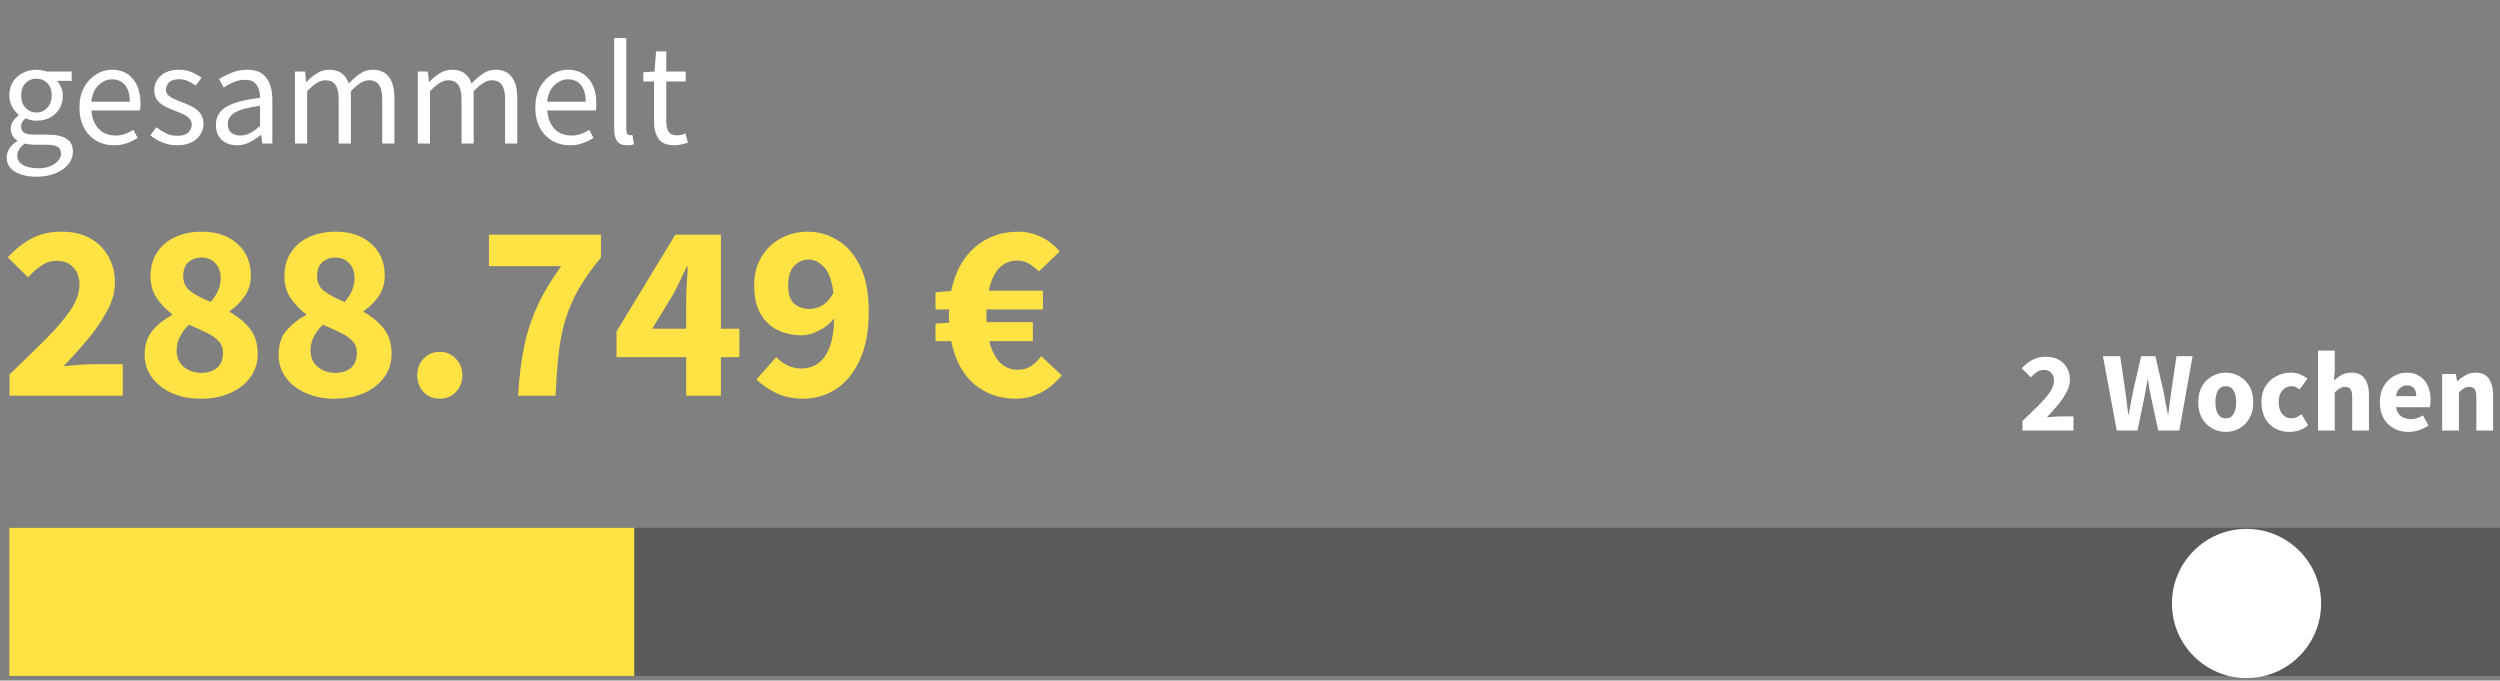 <svg xmlns="http://www.w3.org/2000/svg" width="540" height="147" viewBox="0 0 540 147" fill="none"><rect x="0" y="0" width="540" height="147" fill="#808080" stroke="none"/><path opacity="0.3" d="M540 114H2V146H540V114Z" fill="black"></path><path d="M137 114H2V146H137V114Z" fill="#FFE243"></path><path d="M436.859 93V90.931C438.189 89.667 439.363 88.525 440.381 87.507C441.416 86.473 442.22 85.529 442.795 84.675C443.37 83.805 443.657 83 443.657 82.261C443.657 81.49 443.452 80.907 443.041 80.513C442.647 80.102 442.114 79.897 441.44 79.897C440.882 79.897 440.373 80.061 439.913 80.389C439.47 80.701 439.051 81.071 438.657 81.498L436.687 79.552C437.459 78.731 438.247 78.115 439.051 77.705C439.856 77.278 440.816 77.064 441.933 77.064C442.967 77.064 443.871 77.27 444.642 77.68C445.414 78.091 446.013 78.674 446.44 79.429C446.884 80.168 447.105 81.038 447.105 82.04C447.105 82.91 446.859 83.805 446.366 84.724C445.89 85.627 445.274 86.539 444.519 87.458C443.764 88.361 442.959 89.256 442.105 90.143C442.499 90.094 442.943 90.053 443.435 90.02C443.928 89.971 444.355 89.946 444.716 89.946H447.869V93H436.859ZM457.216 93L454.236 76.941H457.955L459.064 84.453C459.162 85.291 459.269 86.136 459.384 86.99C459.499 87.828 459.605 88.673 459.704 89.527H459.802C459.967 88.673 460.123 87.828 460.27 86.99C460.435 86.136 460.599 85.291 460.763 84.453L462.487 76.941H465.566L467.29 84.453C467.454 85.258 467.61 86.087 467.758 86.941C467.922 87.795 468.086 88.657 468.251 89.527H468.349C468.464 88.657 468.571 87.803 468.669 86.966C468.784 86.112 468.899 85.274 469.014 84.453L470.122 76.941H473.595L470.738 93H466.182L464.605 85.71C464.474 85.086 464.351 84.462 464.236 83.838C464.137 83.197 464.047 82.582 463.965 81.99H463.866C463.768 82.582 463.661 83.197 463.546 83.838C463.448 84.462 463.333 85.086 463.201 85.71L461.699 93H457.216ZM480.774 93.296C479.74 93.296 478.763 93.049 477.843 92.557C476.94 92.048 476.21 91.317 475.651 90.365C475.093 89.396 474.814 88.238 474.814 86.892C474.814 85.529 475.093 84.371 475.651 83.419C476.21 82.467 476.94 81.744 477.843 81.251C478.763 80.743 479.74 80.488 480.774 80.488C481.809 80.488 482.778 80.743 483.681 81.251C484.584 81.744 485.314 82.467 485.873 83.419C486.431 84.371 486.71 85.529 486.71 86.892C486.71 88.238 486.431 89.396 485.873 90.365C485.314 91.317 484.584 92.048 483.681 92.557C482.778 93.049 481.809 93.296 480.774 93.296ZM480.774 90.365C481.513 90.365 482.071 90.053 482.449 89.429C482.827 88.788 483.016 87.943 483.016 86.892C483.016 85.825 482.827 84.979 482.449 84.355C482.071 83.731 481.513 83.419 480.774 83.419C480.019 83.419 479.452 83.731 479.075 84.355C478.714 84.979 478.533 85.825 478.533 86.892C478.533 87.943 478.714 88.788 479.075 89.429C479.452 90.053 480.019 90.365 480.774 90.365ZM494.51 93.296C493.377 93.296 492.351 93.049 491.431 92.557C490.528 92.048 489.806 91.317 489.264 90.365C488.738 89.396 488.476 88.238 488.476 86.892C488.476 85.529 488.771 84.371 489.362 83.419C489.954 82.467 490.734 81.744 491.702 81.251C492.671 80.743 493.714 80.488 494.83 80.488C495.586 80.488 496.251 80.611 496.825 80.857C497.416 81.104 497.942 81.416 498.402 81.793L496.702 84.133C496.127 83.657 495.577 83.419 495.052 83.419C494.182 83.419 493.484 83.731 492.958 84.355C492.449 84.979 492.195 85.825 492.195 86.892C492.195 87.943 492.449 88.788 492.958 89.429C493.484 90.053 494.141 90.365 494.929 90.365C495.323 90.365 495.709 90.282 496.086 90.118C496.464 89.938 496.809 89.724 497.121 89.478L498.549 91.842C497.942 92.368 497.285 92.746 496.579 92.975C495.873 93.189 495.183 93.296 494.51 93.296ZM500.687 93V75.734H504.308V79.971L504.135 82.163C504.595 81.752 505.129 81.375 505.736 81.03C506.36 80.669 507.083 80.488 507.904 80.488C509.234 80.488 510.194 80.931 510.786 81.818C511.393 82.688 511.697 83.887 511.697 85.414V93H508.076V85.882C508.076 84.995 507.953 84.388 507.707 84.059C507.477 83.731 507.099 83.567 506.574 83.567C506.114 83.567 505.72 83.673 505.392 83.887C505.063 84.084 504.702 84.371 504.308 84.749V93H500.687ZM520.226 93.296C519.06 93.296 518.009 93.041 517.073 92.532C516.137 92.023 515.398 91.292 514.857 90.34C514.315 89.388 514.044 88.238 514.044 86.892C514.044 85.562 514.315 84.421 514.857 83.468C515.415 82.516 516.137 81.785 517.024 81.276C517.911 80.751 518.838 80.488 519.807 80.488C520.973 80.488 521.934 80.751 522.689 81.276C523.461 81.785 524.035 82.483 524.413 83.37C524.807 84.24 525.004 85.233 525.004 86.35C525.004 86.662 524.988 86.974 524.955 87.286C524.922 87.581 524.889 87.803 524.856 87.951H517.541C517.705 88.838 518.075 89.494 518.65 89.921C519.224 90.332 519.914 90.537 520.719 90.537C521.589 90.537 522.467 90.266 523.354 89.724L524.561 91.916C523.937 92.343 523.239 92.68 522.467 92.926C521.696 93.172 520.948 93.296 520.226 93.296ZM517.517 85.562H521.925C521.925 84.888 521.761 84.338 521.433 83.912C521.121 83.468 520.604 83.246 519.881 83.246C519.323 83.246 518.822 83.444 518.379 83.838C517.935 84.215 517.648 84.79 517.517 85.562ZM527.506 93V80.784H530.462L530.708 82.335H530.806C531.332 81.843 531.907 81.416 532.531 81.055C533.171 80.677 533.902 80.488 534.723 80.488C536.053 80.488 537.013 80.931 537.604 81.818C538.212 82.688 538.516 83.887 538.516 85.414V93H534.895V85.882C534.895 84.995 534.772 84.388 534.526 84.059C534.296 83.731 533.918 83.567 533.393 83.567C532.933 83.567 532.539 83.673 532.21 83.887C531.882 84.084 531.521 84.371 531.127 84.749V93H527.506Z" fill="white"></path><path d="M2.055 85.46V80.862C5.011 78.052 7.621 75.516 9.883 73.253C12.182 70.954 13.97 68.856 15.248 66.958C16.525 65.024 17.164 63.236 17.164 61.593C17.164 59.878 16.707 58.583 15.795 57.707C14.919 56.794 13.733 56.338 12.237 56.338C10.996 56.338 9.865 56.703 8.843 57.433C7.858 58.127 6.927 58.948 6.051 59.896L1.672 55.572C3.387 53.747 5.139 52.379 6.927 51.466C8.715 50.518 10.85 50.043 13.332 50.043C15.631 50.043 17.638 50.499 19.353 51.412C21.068 52.324 22.4 53.62 23.349 55.298C24.335 56.94 24.827 58.875 24.827 61.101C24.827 63.035 24.28 65.024 23.185 67.067C22.127 69.075 20.758 71.1 19.08 73.144C17.401 75.151 15.613 77.139 13.715 79.11C14.591 79.001 15.576 78.909 16.671 78.837C17.766 78.727 18.715 78.672 19.517 78.672H26.524V85.46H2.055ZM43.347 86.117C41.048 86.117 38.986 85.715 37.161 84.913C35.337 84.11 33.895 82.997 32.837 81.573C31.779 80.114 31.249 78.453 31.249 76.592C31.249 74.475 31.815 72.742 32.946 71.392C34.114 70.042 35.519 68.928 37.161 68.053V67.834C35.811 66.812 34.698 65.644 33.822 64.33C32.946 63.017 32.508 61.447 32.508 59.623C32.508 57.652 32.983 55.955 33.932 54.532C34.88 53.072 36.194 51.959 37.873 51.193C39.552 50.426 41.468 50.043 43.621 50.043C46.795 50.043 49.35 50.919 51.284 52.671C53.218 54.386 54.185 56.685 54.185 59.568C54.185 61.247 53.729 62.743 52.817 64.057C51.905 65.334 50.846 66.374 49.642 67.177V67.396C51.321 68.308 52.744 69.476 53.912 70.899C55.08 72.322 55.663 74.184 55.663 76.483C55.663 78.307 55.153 79.95 54.131 81.409C53.109 82.869 51.667 84.019 49.806 84.858C47.982 85.697 45.828 86.117 43.347 86.117ZM45.536 65.206C46.96 63.564 47.671 61.867 47.671 60.115C47.671 58.765 47.288 57.689 46.522 56.886C45.792 56.046 44.77 55.627 43.456 55.627C42.398 55.627 41.486 55.955 40.719 56.612C39.953 57.269 39.57 58.273 39.57 59.623C39.57 61.046 40.117 62.159 41.212 62.962C42.307 63.765 43.748 64.513 45.536 65.206ZM43.511 80.533C44.861 80.533 45.974 80.187 46.85 79.493C47.726 78.763 48.164 77.669 48.164 76.209C48.164 75.187 47.854 74.348 47.233 73.691C46.613 72.998 45.755 72.395 44.661 71.885C43.566 71.337 42.289 70.753 40.829 70.133C40.062 70.826 39.424 71.665 38.913 72.651C38.402 73.6 38.147 74.603 38.147 75.662C38.147 77.194 38.676 78.398 39.734 79.274C40.792 80.114 42.051 80.533 43.511 80.533ZM72.267 86.117C69.968 86.117 67.906 85.715 66.082 84.913C64.257 84.11 62.815 82.997 61.757 81.573C60.699 80.114 60.17 78.453 60.17 76.592C60.17 74.475 60.735 72.742 61.867 71.392C63.034 70.042 64.439 68.928 66.082 68.053V67.834C64.731 66.812 63.618 65.644 62.742 64.33C61.867 63.017 61.429 61.447 61.429 59.623C61.429 57.652 61.903 55.955 62.852 54.532C63.801 53.072 65.115 51.959 66.793 51.193C68.472 50.426 70.388 50.043 72.541 50.043C75.716 50.043 78.27 50.919 80.204 52.671C82.139 54.386 83.106 56.685 83.106 59.568C83.106 61.247 82.65 62.743 81.737 64.057C80.825 65.334 79.766 66.374 78.562 67.177V67.396C80.241 68.308 81.664 69.476 82.832 70.899C84 72.322 84.584 74.184 84.584 76.483C84.584 78.307 84.073 79.95 83.051 81.409C82.029 82.869 80.588 84.019 78.727 84.858C76.902 85.697 74.749 86.117 72.267 86.117ZM74.457 65.206C75.88 63.564 76.592 61.867 76.592 60.115C76.592 58.765 76.208 57.689 75.442 56.886C74.712 56.046 73.69 55.627 72.377 55.627C71.318 55.627 70.406 55.955 69.64 56.612C68.873 57.269 68.49 58.273 68.49 59.623C68.49 61.046 69.037 62.159 70.132 62.962C71.227 63.765 72.669 64.513 74.457 65.206ZM72.431 80.533C73.782 80.533 74.895 80.187 75.77 79.493C76.646 78.763 77.084 77.669 77.084 76.209C77.084 75.187 76.774 74.348 76.154 73.691C75.533 72.998 74.676 72.395 73.581 71.885C72.486 71.337 71.209 70.753 69.749 70.133C68.983 70.826 68.344 71.665 67.833 72.651C67.322 73.6 67.067 74.603 67.067 75.662C67.067 77.194 67.596 78.398 68.654 79.274C69.713 80.114 70.972 80.533 72.431 80.533ZM95.002 86.117C93.615 86.117 92.447 85.642 91.498 84.694C90.586 83.708 90.13 82.504 90.13 81.081C90.13 79.621 90.586 78.417 91.498 77.468C92.447 76.483 93.615 75.99 95.002 75.99C96.388 75.99 97.538 76.483 98.45 77.468C99.399 78.417 99.874 79.621 99.874 81.081C99.874 82.504 99.399 83.708 98.45 84.694C97.538 85.642 96.388 86.117 95.002 86.117ZM111.906 85.46C112.125 81.592 112.544 78.125 113.165 75.059C113.785 71.994 114.734 69.056 116.011 66.246C117.289 63.436 119.022 60.517 121.212 57.488H105.611V50.7H129.806V55.627C127.799 58.072 126.175 60.371 124.934 62.524C123.73 64.677 122.781 66.885 122.087 69.147C121.431 71.374 120.956 73.8 120.664 76.428C120.372 79.055 120.153 82.066 120.007 85.46H111.906ZM140.881 71.009H148.216V65.37C148.216 64.239 148.252 62.944 148.325 61.484C148.435 59.988 148.508 58.692 148.544 57.597H148.325C147.887 58.546 147.431 59.513 146.957 60.498C146.482 61.484 145.99 62.469 145.479 63.455L140.881 71.009ZM148.216 85.46V77.139H133.162V71.611L145.862 50.7H155.715V71.009H159.711V77.139H155.715V85.46H148.216ZM170.239 61.703C170.239 63.528 170.677 64.823 171.553 65.589C172.429 66.356 173.523 66.739 174.837 66.739C175.749 66.739 176.662 66.484 177.574 65.973C178.523 65.425 179.344 64.531 180.037 63.29C179.672 60.553 178.979 58.674 177.957 57.652C176.972 56.594 175.859 56.065 174.618 56.065C173.45 56.065 172.429 56.521 171.553 57.433C170.677 58.309 170.239 59.732 170.239 61.703ZM173.578 86.117C171.279 86.117 169.272 85.697 167.557 84.858C165.878 84.019 164.491 83.051 163.396 81.957L167.666 77.139C168.25 77.796 169.035 78.38 170.02 78.891C171.005 79.366 172.009 79.603 173.031 79.603C174.344 79.603 175.512 79.274 176.534 78.618C177.592 77.924 178.45 76.793 179.107 75.224C179.764 73.618 180.129 71.465 180.202 68.764C179.289 69.896 178.158 70.79 176.808 71.447C175.494 72.103 174.308 72.432 173.25 72.432C171.279 72.432 169.509 72.049 167.94 71.282C166.407 70.516 165.185 69.348 164.272 67.779C163.36 66.173 162.904 64.148 162.904 61.703C162.904 59.294 163.433 57.214 164.491 55.462C165.55 53.711 166.955 52.379 168.706 51.466C170.458 50.518 172.374 50.043 174.454 50.043C176.717 50.043 178.851 50.645 180.858 51.85C182.866 53.017 184.49 54.86 185.73 57.378C187.008 59.896 187.646 63.199 187.646 67.286C187.646 71.593 186.971 75.151 185.621 77.961C184.307 80.734 182.574 82.796 180.421 84.146C178.304 85.46 176.023 86.117 173.578 86.117ZM219.369 86.117C215.939 86.117 212.964 85.077 210.446 82.997C207.965 80.88 206.304 77.778 205.465 73.691H202.071V69.914L205.027 69.695C204.991 69.439 204.972 69.202 204.972 68.983C204.972 68.764 204.972 68.527 204.972 68.272C204.972 68.016 204.972 67.779 204.972 67.56C204.972 67.305 204.991 67.067 205.027 66.848H202.071V63.126L205.465 62.852C206.304 58.765 208.02 55.608 210.611 53.382C213.202 51.156 216.322 50.043 219.971 50.043C221.613 50.043 223.219 50.408 224.788 51.138C226.357 51.868 227.726 52.926 228.894 54.313L224.405 58.637C223.712 57.944 222.982 57.378 222.215 56.94C221.486 56.502 220.646 56.284 219.697 56.284C218.128 56.284 216.814 56.849 215.756 57.98C214.734 59.112 214.004 60.718 213.567 62.798H225.281V66.848H213.074C213.074 67.031 213.074 67.232 213.074 67.451C213.074 67.633 213.074 67.816 213.074 67.998C213.074 68.253 213.074 68.527 213.074 68.819C213.074 69.075 213.092 69.33 213.129 69.585H223.091V73.691H213.676C214.187 75.698 214.953 77.231 215.975 78.289C217.033 79.347 218.329 79.876 219.862 79.876C220.92 79.876 221.85 79.621 222.653 79.11C223.456 78.599 224.204 77.869 224.898 76.921L229.332 81.081C228.018 82.686 226.522 83.927 224.843 84.803C223.164 85.679 221.34 86.117 219.369 86.117Z" fill="#FFE243"></path><path d="M485.25 146.46C494.147 146.46 501.36 139.247 501.36 130.35C501.36 121.453 494.147 114.24 485.25 114.24C476.353 114.24 469.14 121.453 469.14 130.35C469.14 139.247 476.353 146.46 485.25 146.46Z" fill="white"></path><path d="M7.872 38.168C5.973 38.168 4.427 37.805 3.232 37.08C2.037 36.355 1.44 35.32 1.44 33.976C1.44 33.315 1.643 32.675 2.048 32.056C2.453 31.459 3.008 30.925 3.712 30.456V30.328C3.328 30.093 2.997 29.763 2.72 29.336C2.464 28.909 2.336 28.397 2.336 27.8C2.336 27.139 2.517 26.563 2.88 26.072C3.243 25.581 3.627 25.197 4.032 24.92V24.792C3.52 24.365 3.051 23.789 2.624 23.064C2.219 22.339 2.016 21.517 2.016 20.6C2.016 19.469 2.283 18.488 2.816 17.656C3.349 16.824 4.064 16.184 4.96 15.736C5.856 15.288 6.827 15.064 7.872 15.064C8.299 15.064 8.704 15.107 9.088 15.192C9.472 15.256 9.803 15.341 10.08 15.448H15.488V17.464H12.288C12.651 17.805 12.949 18.264 13.184 18.84C13.44 19.395 13.568 20.003 13.568 20.664C13.568 21.773 13.312 22.733 12.8 23.544C12.288 24.355 11.605 24.984 10.752 25.432C9.899 25.859 8.939 26.072 7.872 26.072C7.04 26.072 6.261 25.891 5.536 25.528C5.259 25.763 5.024 26.029 4.832 26.328C4.64 26.605 4.544 26.957 4.544 27.384C4.544 27.875 4.736 28.28 5.12 28.6C5.525 28.92 6.251 29.08 7.296 29.08H10.304C12.117 29.08 13.472 29.379 14.368 29.976C15.285 30.552 15.744 31.491 15.744 32.792C15.744 33.752 15.424 34.637 14.784 35.448C14.144 36.259 13.237 36.909 12.064 37.4C10.891 37.912 9.493 38.168 7.872 38.168ZM7.872 24.312C8.768 24.312 9.536 23.981 10.176 23.32C10.837 22.637 11.168 21.731 11.168 20.6C11.168 19.469 10.848 18.584 10.208 17.944C9.568 17.304 8.789 16.984 7.872 16.984C6.955 16.984 6.176 17.304 5.536 17.944C4.896 18.584 4.576 19.469 4.576 20.6C4.576 21.731 4.896 22.637 5.536 23.32C6.197 23.981 6.976 24.312 7.872 24.312ZM8.256 36.344C9.749 36.344 10.944 36.013 11.84 35.352C12.736 34.712 13.184 33.987 13.184 33.176C13.184 32.451 12.907 31.949 12.352 31.672C11.819 31.395 11.051 31.256 10.048 31.256H7.36C7.061 31.256 6.731 31.235 6.368 31.192C6.027 31.149 5.685 31.085 5.344 31C4.789 31.405 4.384 31.832 4.128 32.28C3.872 32.728 3.744 33.176 3.744 33.624C3.744 34.456 4.139 35.117 4.928 35.608C5.739 36.099 6.848 36.344 8.256 36.344ZM24.616 31.384C23.229 31.384 21.97 31.064 20.84 30.424C19.709 29.763 18.813 28.824 18.151 27.608C17.49 26.392 17.16 24.941 17.16 23.256C17.16 21.549 17.49 20.088 18.151 18.872C18.834 17.656 19.709 16.717 20.776 16.056C21.842 15.395 22.962 15.064 24.136 15.064C26.119 15.064 27.645 15.725 28.712 17.048C29.799 18.371 30.343 20.141 30.343 22.36C30.343 22.637 30.333 22.915 30.311 23.192C30.311 23.448 30.29 23.672 30.247 23.864H19.752C19.858 25.507 20.37 26.819 21.288 27.8C22.226 28.781 23.442 29.272 24.936 29.272C25.682 29.272 26.365 29.165 26.983 28.952C27.623 28.717 28.232 28.419 28.808 28.056L29.735 29.784C29.074 30.211 28.317 30.584 27.463 30.904C26.631 31.224 25.682 31.384 24.616 31.384ZM19.72 21.976H28.04C28.04 20.397 27.698 19.203 27.015 18.392C26.354 17.56 25.416 17.144 24.2 17.144C23.111 17.144 22.13 17.571 21.256 18.424C20.402 19.256 19.89 20.44 19.72 21.976ZM38.251 31.384C37.141 31.384 36.085 31.181 35.083 30.776C34.08 30.349 33.205 29.837 32.459 29.24L33.77 27.48C34.453 28.013 35.157 28.461 35.883 28.824C36.608 29.165 37.429 29.336 38.346 29.336C39.37 29.336 40.139 29.101 40.651 28.632C41.163 28.141 41.419 27.565 41.419 26.904C41.419 26.371 41.237 25.923 40.874 25.56C40.533 25.197 40.085 24.899 39.531 24.664C38.997 24.408 38.443 24.173 37.867 23.96C37.141 23.683 36.426 23.373 35.722 23.032C35.019 22.669 34.443 22.211 33.995 21.656C33.547 21.08 33.322 20.355 33.322 19.48C33.322 18.221 33.792 17.176 34.73 16.344C35.691 15.491 37.013 15.064 38.699 15.064C39.658 15.064 40.554 15.235 41.386 15.576C42.218 15.917 42.933 16.333 43.531 16.824L42.251 18.488C41.717 18.083 41.163 17.752 40.587 17.496C40.011 17.24 39.381 17.112 38.699 17.112C37.717 17.112 36.992 17.336 36.523 17.784C36.075 18.232 35.85 18.755 35.85 19.352C35.85 19.843 36.011 20.248 36.331 20.568C36.651 20.867 37.066 21.133 37.578 21.368C38.09 21.581 38.635 21.805 39.211 22.04C39.957 22.317 40.693 22.637 41.419 23C42.144 23.341 42.741 23.811 43.211 24.408C43.701 24.984 43.947 25.763 43.947 26.744C43.947 27.576 43.722 28.344 43.275 29.048C42.848 29.752 42.208 30.317 41.355 30.744C40.523 31.171 39.488 31.384 38.251 31.384ZM51.177 31.384C49.875 31.384 48.787 31 47.913 30.232C47.059 29.443 46.633 28.355 46.633 26.968C46.633 25.261 47.39 23.96 48.905 23.064C50.441 22.147 52.862 21.507 56.169 21.144C56.169 20.483 56.073 19.853 55.881 19.256C55.71 18.659 55.39 18.179 54.921 17.816C54.473 17.432 53.822 17.24 52.969 17.24C52.073 17.24 51.23 17.411 50.441 17.752C49.651 18.093 48.947 18.477 48.329 18.904L47.305 17.08C48.03 16.611 48.915 16.163 49.961 15.736C51.027 15.288 52.179 15.064 53.417 15.064C55.315 15.064 56.691 15.651 57.545 16.824C58.398 17.976 58.825 19.523 58.825 21.464V31H56.649L56.425 29.144H56.329C55.603 29.741 54.803 30.264 53.929 30.712C53.075 31.16 52.158 31.384 51.177 31.384ZM51.945 29.272C52.691 29.272 53.395 29.091 54.057 28.728C54.718 28.365 55.422 27.853 56.169 27.192V22.872C53.587 23.192 51.774 23.672 50.729 24.312C49.705 24.952 49.193 25.773 49.193 26.776C49.193 27.651 49.459 28.291 49.993 28.696C50.526 29.08 51.177 29.272 51.945 29.272ZM63.718 31V15.448H65.894L66.118 17.688H66.214C66.896 16.941 67.643 16.323 68.454 15.832C69.264 15.32 70.128 15.064 71.046 15.064C72.24 15.064 73.168 15.331 73.83 15.864C74.512 16.376 75.014 17.101 75.334 18.04C76.144 17.165 76.966 16.451 77.798 15.896C78.63 15.341 79.515 15.064 80.454 15.064C82.054 15.064 83.238 15.587 84.006 16.632C84.795 17.656 85.19 19.16 85.19 21.144V31H82.566V21.496C82.566 20.045 82.331 18.989 81.862 18.328C81.392 17.667 80.667 17.336 79.686 17.336C78.534 17.336 77.232 18.136 75.782 19.736V31H73.158V21.496C73.158 20.045 72.923 18.989 72.454 18.328C71.984 17.667 71.248 17.336 70.246 17.336C69.094 17.336 67.792 18.136 66.342 19.736V31H63.718ZM90.249 31V15.448H92.425L92.649 17.688H92.745C93.428 16.941 94.174 16.323 94.985 15.832C95.796 15.32 96.66 15.064 97.577 15.064C98.772 15.064 99.7 15.331 100.361 15.864C101.044 16.376 101.545 17.101 101.865 18.04C102.676 17.165 103.497 16.451 104.329 15.896C105.161 15.341 106.046 15.064 106.985 15.064C108.585 15.064 109.769 15.587 110.537 16.632C111.326 17.656 111.721 19.16 111.721 21.144V31H109.097V21.496C109.097 20.045 108.862 18.989 108.393 18.328C107.924 17.667 107.198 17.336 106.217 17.336C105.065 17.336 103.764 18.136 102.313 19.736V31H99.689V21.496C99.689 20.045 99.454 18.989 98.985 18.328C98.516 17.667 97.78 17.336 96.777 17.336C95.625 17.336 94.324 18.136 92.873 19.736V31H90.249ZM123.084 31.384C121.698 31.384 120.439 31.064 119.308 30.424C118.178 29.763 117.282 28.824 116.62 27.608C115.959 26.392 115.628 24.941 115.628 23.256C115.628 21.549 115.959 20.088 116.62 18.872C117.303 17.656 118.178 16.717 119.244 16.056C120.311 15.395 121.431 15.064 122.604 15.064C124.588 15.064 126.114 15.725 127.18 17.048C128.268 18.371 128.812 20.141 128.812 22.36C128.812 22.637 128.802 22.915 128.78 23.192C128.78 23.448 128.759 23.672 128.716 23.864H118.22C118.327 25.507 118.839 26.819 119.756 27.8C120.695 28.781 121.911 29.272 123.404 29.272C124.151 29.272 124.834 29.165 125.452 28.952C126.092 28.717 126.7 28.419 127.276 28.056L128.204 29.784C127.543 30.211 126.786 30.584 125.932 30.904C125.1 31.224 124.151 31.384 123.084 31.384ZM118.188 21.976H126.508C126.508 20.397 126.167 19.203 125.484 18.392C124.823 17.56 123.884 17.144 122.668 17.144C121.58 17.144 120.599 17.571 119.724 18.424C118.871 19.256 118.359 20.44 118.188 21.976ZM135.439 31.384C134.458 31.384 133.743 31.085 133.295 30.488C132.869 29.869 132.655 28.995 132.655 27.864V8.216H135.279V28.056C135.279 28.461 135.354 28.76 135.503 28.952C135.653 29.123 135.823 29.208 136.015 29.208C136.101 29.208 136.175 29.208 136.239 29.208C136.325 29.187 136.442 29.165 136.591 29.144L136.943 31.128C136.773 31.213 136.57 31.277 136.335 31.32C136.101 31.363 135.802 31.384 135.439 31.384ZM145.708 31.384C144.044 31.384 142.881 30.904 142.22 29.944C141.58 28.984 141.26 27.736 141.26 26.2V17.592H138.956V15.608L141.388 15.448L141.708 11.096H143.916V15.448H148.108V17.592H143.916V26.232C143.916 27.192 144.086 27.939 144.428 28.472C144.79 28.984 145.42 29.24 146.316 29.24C146.593 29.24 146.892 29.197 147.212 29.112C147.532 29.005 147.82 28.909 148.076 28.824L148.588 30.808C148.161 30.957 147.692 31.085 147.18 31.192C146.689 31.32 146.198 31.384 145.708 31.384Z" fill="white"></path></svg>